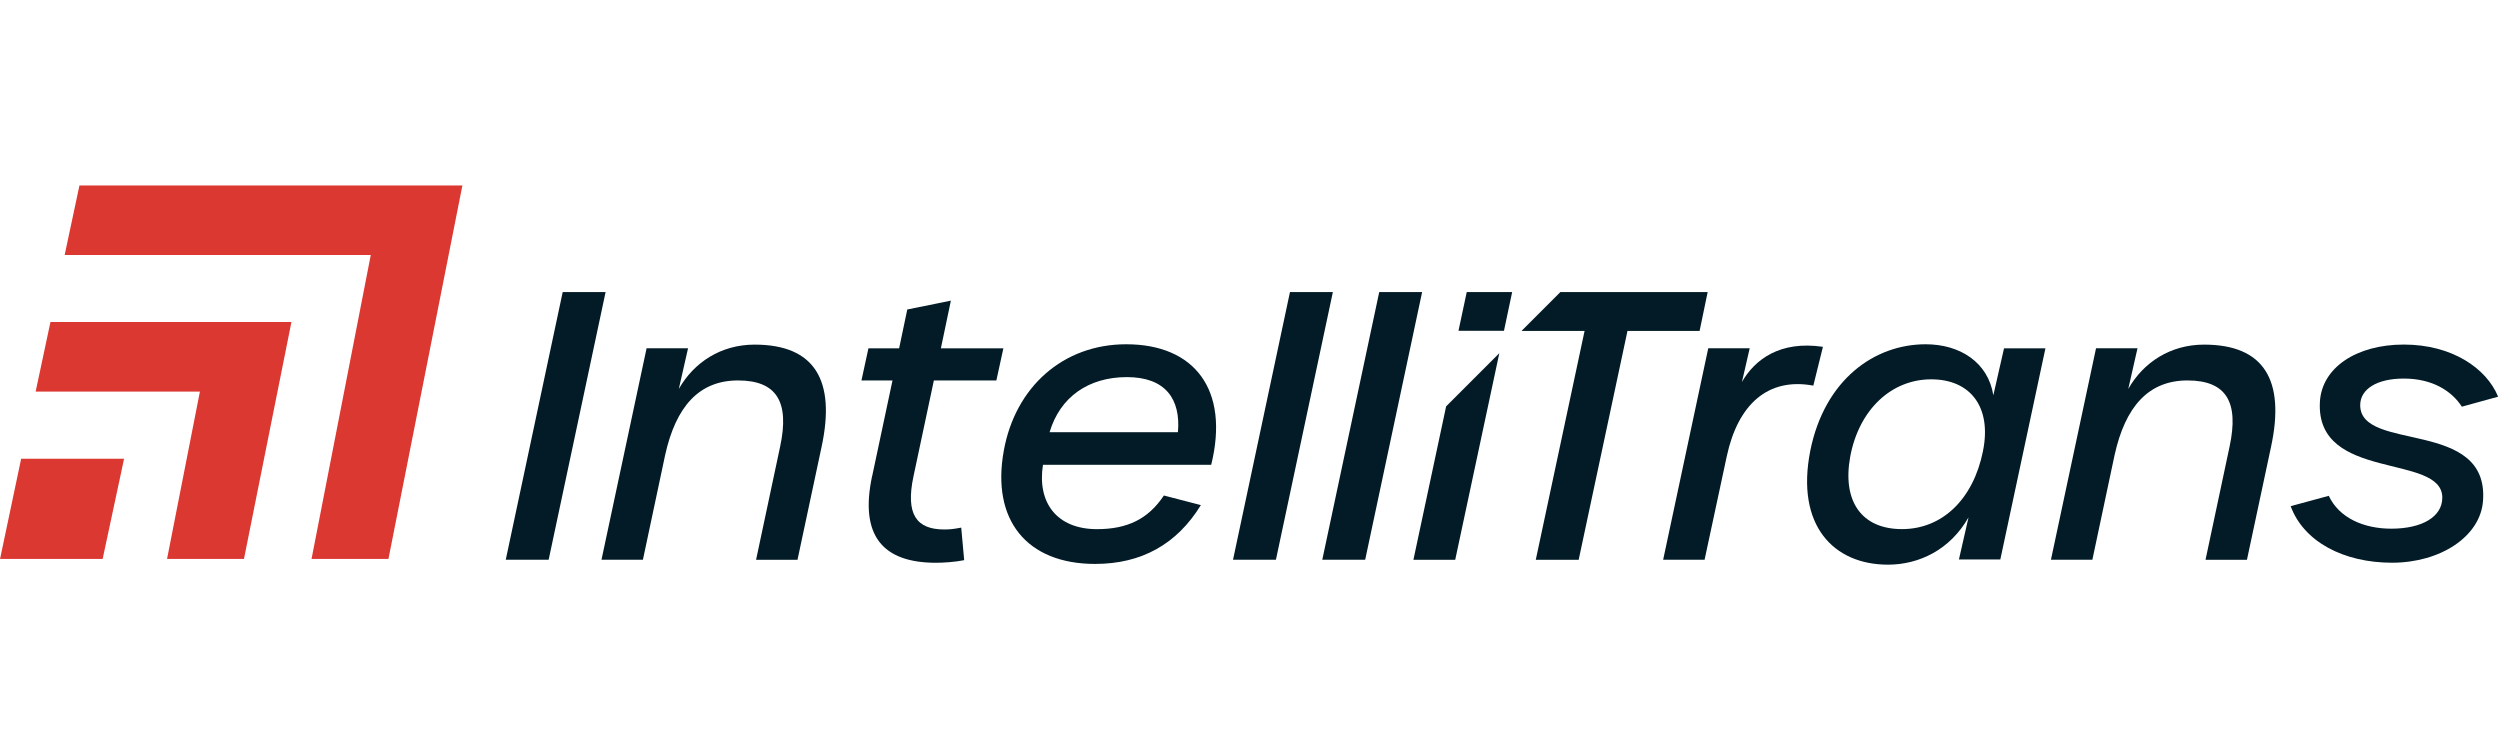 <?xml version="1.0" encoding="UTF-8"?>
<svg id="a" xmlns="http://www.w3.org/2000/svg" version="1.1" xmlns:xlink="http://www.w3.org/1999/xlink" viewBox="0 0 2500 750">
  <!-- Generator: Adobe Illustrator 30.0.0, SVG Export Plug-In . SVG Version: 2.1.1 Build 123)  -->
  <defs>
    <style>
      .st0 {
        fill: #db3832;
      }

      .st1 {
        fill: none;
      }

      .st2 {
        clip-path: url(#clippath-1);
      }

      .st3 {
        fill: #021b26;
      }

      .st4 {
        clip-path: url(#clippath);
      }
    </style>
    <clipPath id="clippath">
      <rect class="st1" y="185.44" width="2500" height="379.13"/>
    </clipPath>
    <clipPath id="clippath-1">
      <rect class="st1" y="185.44" width="2498.1" height="379.13"/>
    </clipPath>
  </defs>
  <g class="st4">
    <g class="st2">
      <g>
        <path class="st3" d="M1446.15,406.29l-32.73,153.5h41.8l44.1-206.6-53.1,53.1h-.07Z"/>
        <path class="st3" d="M1560.38,292.06l-38.45,38.45-.1.42h62.75l-48.8,228.85h42.9l48.8-228.85h72.12l8.07-38.88h-147.4.1Z"/>
        <path class="st3" d="M562.7,292.06h42.9l-56.95,267.7h-42.9s56.95-267.7,56.95-267.7Z"/>
        <path class="st3" d="M1289.97,292.06h42.9l-56.95,267.7h-42.9s56.95-267.7,56.95-267.7Z"/>
        <path class="st3" d="M1379.23,292.06h42.9l-56.95,267.7h-42.9s56.95-267.7,56.95-267.7Z"/>
        <path class="st3" d="M646.62,348.29h41.43l-9.25,40.68c15.15-26.62,42.13-44.35,75.85-44.35,59.93,0,81.35,35.5,66.9,102.4l-24.05,112.78h-41.43l24.05-113.15c9.6-44.75-3.32-66.2-42.13-66.2s-62.1,25.9-72.87,74.67l-22.2,104.6h-41.43l45.1-211.5h.03v.07Z"/>
        <path class="st3" d="M872.15,476.21l20.35-95.75h-31.05l6.98-32.15h30.7l8.15-38.82,43.6-8.85-10,47.7h62.5l-7.02,32.15h-62.5l-20.35,95.75c-8.15,38.1,2.95,53.23,30.7,53.23,5.52,0,9.25-.37,17.02-1.85l2.95,32.55c-8.85,1.85-21.05,2.6-28.12,2.6-53.63,0-76.55-27.37-63.97-86.55v-.1h.1v.1h-.03Z"/>
        <path class="st3" d="M1003.78,450.74c11.45-63.62,59.15-106.47,122.4-106.47,68.4,0,103.5,45.45,85.03,120.53h-168.25c-5.92,37.7,13.7,64.35,54,64.35,30.7,0,51.43-10.35,66.92-33.65l36.98,9.6c-24.05,39.23-59.52,58.82-105.77,58.82-68.4,0-103.9-44-91.3-113.15h.03-.03v-.03ZM1177.93,432.21c2.95-33.25-12.57-55.1-51.03-55.1s-66.9,19.95-77.3,55.1h128.35-.02Z"/>
        <path class="st3" d="M1708.27,348.29h41.43l-7.75,33.65c12.98-22.55,38.07-41.42,80.98-35.13l-9.6,38.82c-45.45-8.47-75.45,18.85-86.55,70.62l-22.2,103.5h-41.43l45.1-211.5h.05l-.03.03Z"/>
        <path class="st3" d="M1810.27,450.74c14.43-71.35,64.35-106.47,115.38-106.47,34.4,0,62.5,18.12,67.68,51.03l10.7-46.95h41.4l-45.1,211.12h-41.4l9.6-42.13c-18.48,32.55-49.58,47.32-80.6,47.32-54.32,0-92.4-39.23-77.65-113.85h.03l-.05-.1.02.03ZM1982.98,451.06c8.85-43.6-12.2-71.73-51.78-71.73s-72.12,29.93-80.98,77.3c-8.15,44.75,11.45,72.48,51.78,72.48s71.35-29.93,80.98-78h0v-.05Z"/>
        <path class="st3" d="M2096.1,348.29h41.4l-9.25,40.68c15.15-26.62,42.12-44.35,75.85-44.35,59.92,0,81.35,35.5,66.9,102.4l-24.05,112.78h-41.43l24.05-113.15c9.6-44.75-3.33-66.2-42.12-66.2s-62.1,25.9-72.88,74.67l-22.2,104.6h-41.43l45.1-211.5h.1v.05l-.05.02Z"/>
        <path class="st3" d="M2290.68,506.16l38.1-10.35c10.35,22.2,35.12,32.87,62.5,32.87,30.7,0,51.02-11.82,51.02-31.05,0-44.75-126.82-15.55-122.4-95.75,1.85-34.03,36.25-57.32,83.93-57.32s82.45,23.3,94.28,52.13l-36.25,10c-10-15.55-29.23-28.12-58.05-28.12-26.63,0-43.6,10.35-43.6,26.62,0,47.32,129.05,12.98,122.8,95.75-2.6,35.5-42.53,61.78-90.98,61.78s-88.37-21.05-101.35-56.55h-.03.03Z"/>
        <path class="st3" d="M1503.93,330.79h-45.45l8.27-38.75h45.42l-8.2,38.75h-.05Z"/>
        <path class="st0" d="M311.55,558.94h76.9l73.95-373.5H79.45l-14.8,69.58h306.12l-59.23,303.92h.03s-.03,0-.02,0Z"/>
        <path class="st0" d="M167.05,558.94h76.92l47.47-236.92H50.45l-14.8,69.58h164.25l-32.85,167.33h0v.02Z"/>
        <path class="st0" d="M102.65,558.94l21.42-100.18H21.15L.05,558.94h102.65-.05Z"/>
      </g>
    </g>
  </g>
</svg>